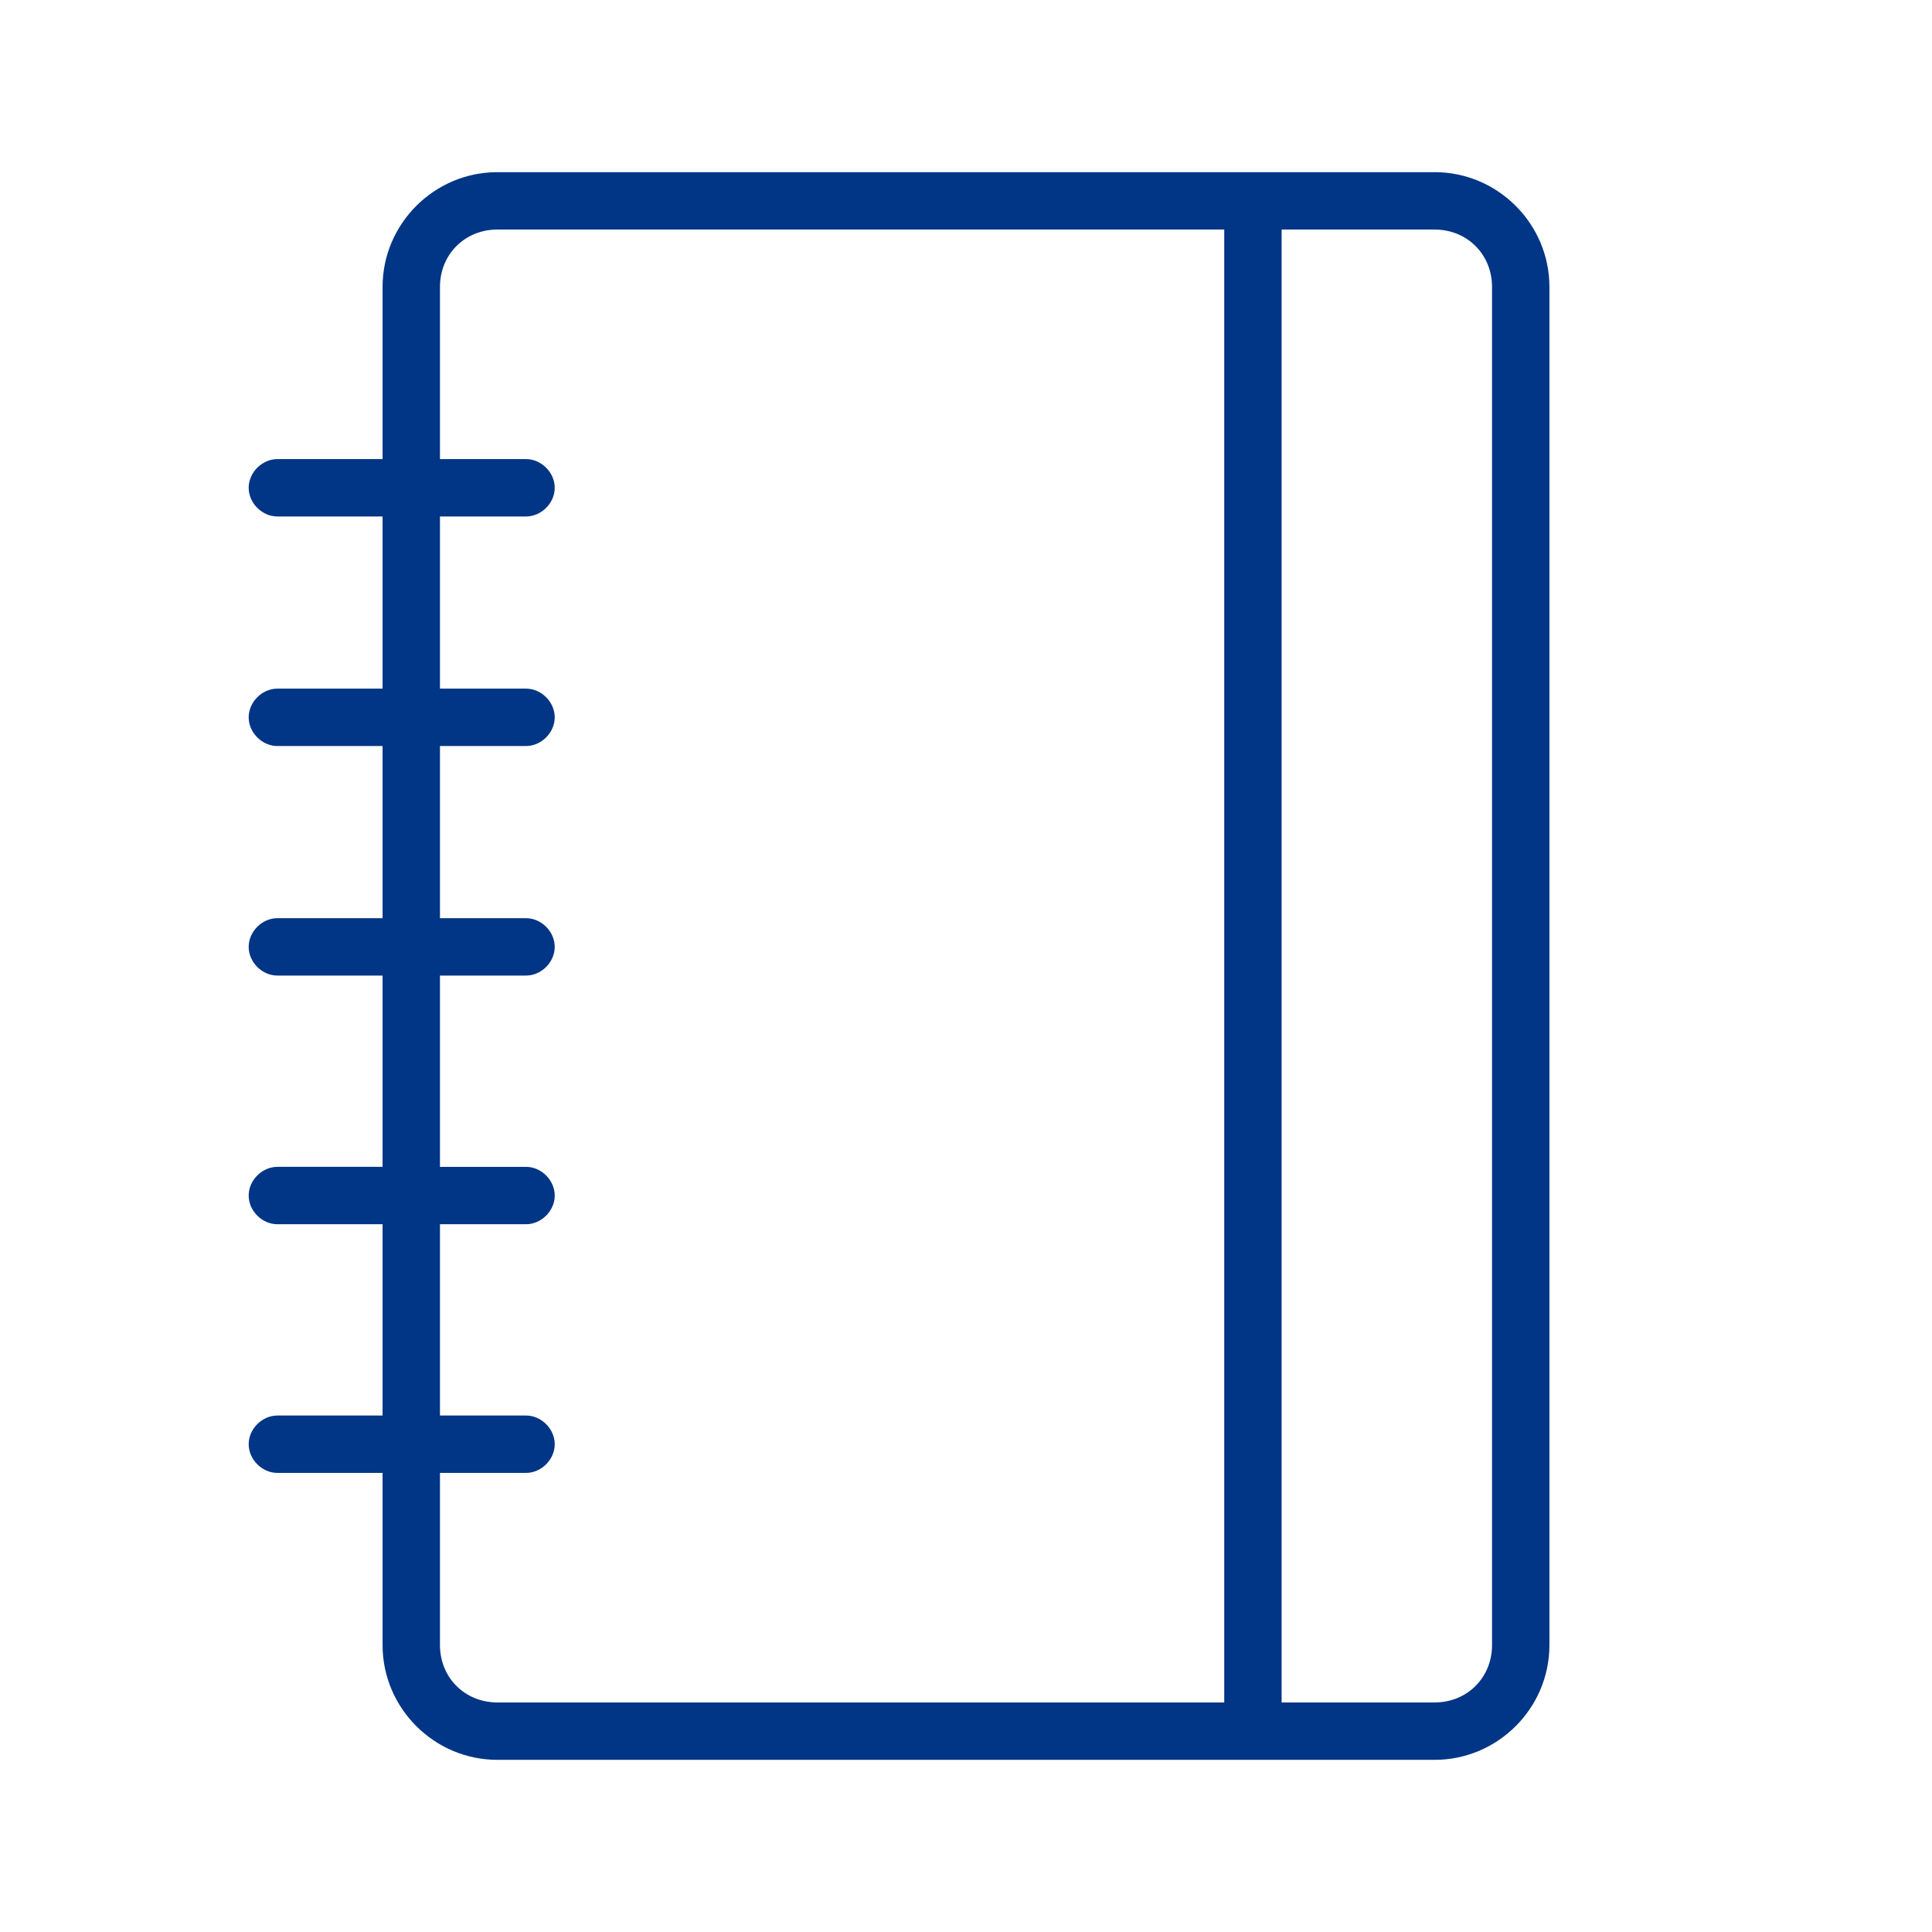 <?xml version="1.0" encoding="UTF-8"?> <!-- Generator: Adobe Illustrator 21.0.0, SVG Export Plug-In . SVG Version: 6.00 Build 0) --> <svg xmlns="http://www.w3.org/2000/svg" xmlns:xlink="http://www.w3.org/1999/xlink" id="Layer_1" x="0px" y="0px" viewBox="0 0 101 101" style="enable-background:new 0 0 101 101;" xml:space="preserve"> <style type="text/css"> .st0{fill:#013585;} </style> <title>Artboard 2 copy 6</title> <path class="st0" d="M75,9H26c-3.3,0-6,2.7-6,6v9h-5.5c-0.8,0-1.5,0.7-1.5,1.5s0.7,1.5,1.5,1.5H20v9h-5.5c-0.8,0-1.5,0.7-1.5,1.5 s0.7,1.5,1.5,1.5H20v9h-5.5c-0.8,0-1.5,0.7-1.5,1.5s0.7,1.5,1.5,1.5H20v10h-5.5c-0.8,0-1.5,0.7-1.5,1.5s0.7,1.5,1.5,1.5H20v10h-5.5 c-0.8,0-1.5,0.7-1.5,1.5s0.7,1.5,1.5,1.5H20v9c0,3.3,2.7,6,6,6h49c3.3,0,6-2.7,6-6V15C81,11.7,78.3,9,75,9z M23,86v-9h4.5 c0.8,0,1.5-0.7,1.5-1.5S28.3,74,27.5,74l0,0H23V64h4.5c0.8,0,1.5-0.7,1.5-1.5S28.3,61,27.5,61l0,0H23V51h4.5c0.8,0,1.5-0.7,1.5-1.5 S28.3,48,27.5,48l0,0H23v-9h4.5c0.8,0,1.5-0.7,1.5-1.5S28.3,36,27.5,36l0,0H23v-9h4.5c0.8,0,1.5-0.7,1.5-1.5S28.3,24,27.5,24l0,0H23 v-9c0-1.7,1.3-3,3-3h38v77H26C24.3,89,23,87.7,23,86z M78,86c0,1.7-1.3,3-3,3h-8V12h8c1.7,0,3,1.3,3,3V86z"></path> </svg> 